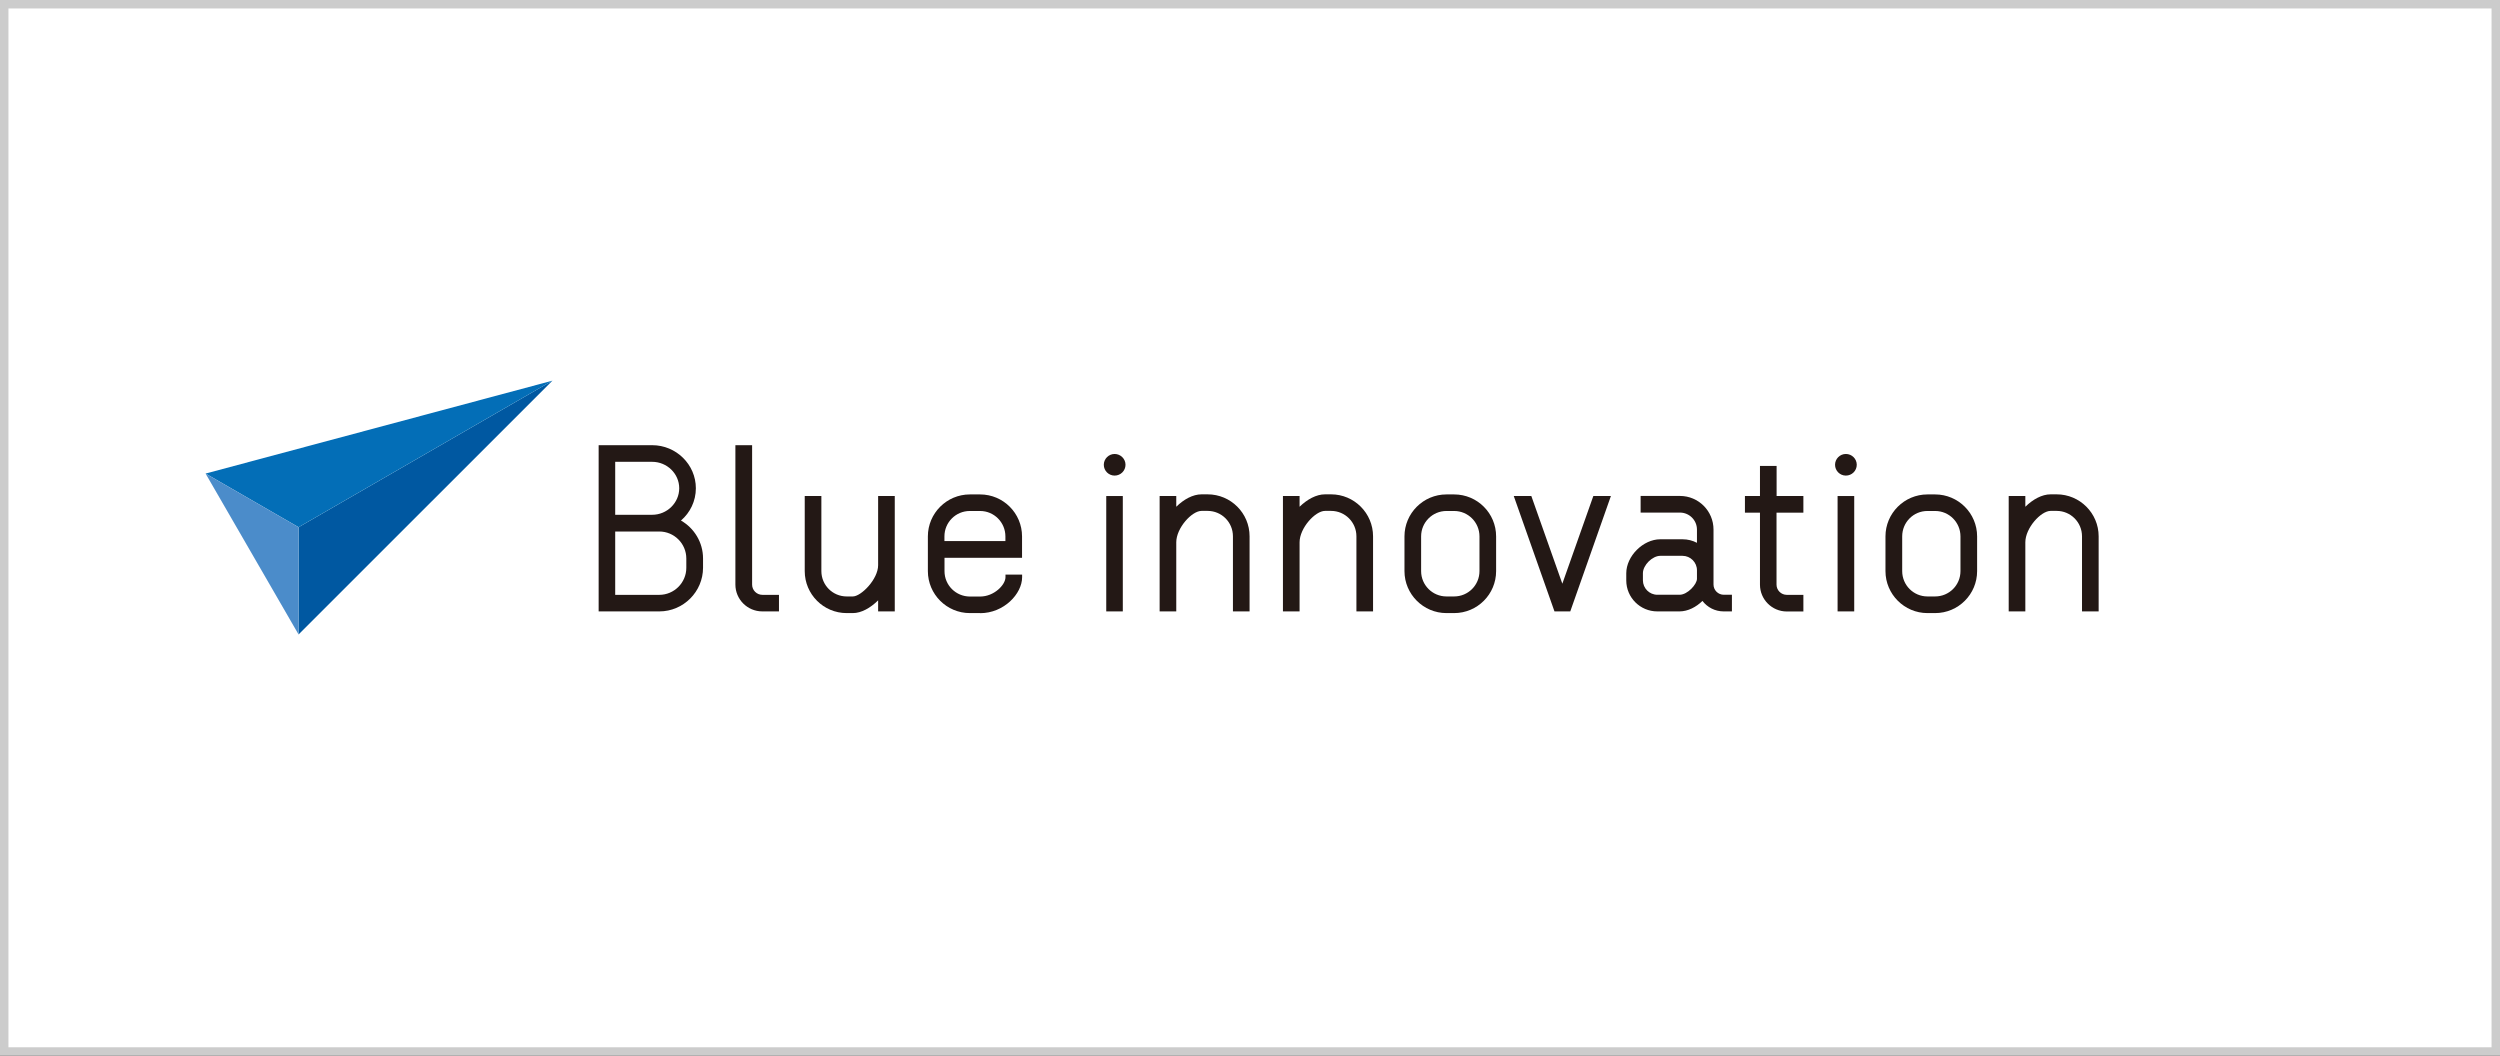 <?xml version="1.0" encoding="utf-8"?><svg version="1.1" xmlns="http://www.w3.org/2000/svg" xmlns:xlink="http://www.w3.org/1999/xlink" width="296px" height="125px" viewBox="0 0 296 125"><rect x="0" y="0" width="296" height="125" fill="#333333" stroke="none"/><rect x="0.5" y="0.5" width="295" height="124" fill="#fff" stroke="#ccc" stroke-width="1" /><g><polygon fill="#0058a1" points="35.35 62.42 35.35 75.12 65.41 45.07 35.35 62.42"/><polygon fill="#036eb7" points="24.34 56.07 35.35 62.42 65.41 45.07 24.34 56.07"/><polygon fill="#4b8cca" points="35.35 75.12 24.34 56.07 35.35 62.42 35.35 75.12"/></g><g fill="#231815"><path d="M92.22,72.39h-1.96c-1.77,0-3.19-1.43-3.19-3.18v-16.5h1.98v16.51c0,.66.54,1.21,1.22,1.21h1.96v1.97h0Z"/><path d="M213.52,60.7v-1.97h-3.17v-3.56h-1.97v3.56h-1.78v1.97h1.78v8.52c0,1.75,1.42,3.18,3.18,3.18h1.96v-1.97h-1.96c-.67,0-1.22-.54-1.22-1.21v-8.52h3.18Z"/><path d="M172.17,72.59h-.91c-2.73,0-4.97-2.23-4.97-4.97v-4.11c0-2.74,2.23-4.97,4.97-4.97h.91c2.75,0,4.97,2.23,4.97,4.97v4.11c0,2.74-2.22,4.97-4.97,4.97ZM171.26,60.5c-1.65,0-3,1.34-3,3.01v4.11c0,1.66,1.35,3,3,3h.91c1.66,0,3-1.34,3-3v-4.11c0-1.66-1.34-3.01-3-3.01h-.91Z"/><path d="M229.12,72.59h-.91c-2.73,0-4.97-2.23-4.97-4.97v-4.11c0-2.74,2.23-4.97,4.97-4.97h.91c2.74,0,4.97,2.23,4.97,4.97v4.11c0,2.74-2.22,4.97-4.97,4.97ZM228.21,60.5c-1.66,0-2.99,1.34-2.99,3.01v4.11c0,1.66,1.34,3,2.99,3h.91c1.66,0,3-1.34,3-3v-4.11c0-1.66-1.34-3.01-3-3.01h-.91Z"/><path d="M116.04,72.59h-1.21c-2.74,0-4.97-2.23-4.97-4.97v-4.11c0-2.74,2.23-4.97,4.97-4.97h1.21c2.75,0,4.97,2.23,4.97,4.97v2.53h-9.18v1.59c0,1.66,1.35,3,3.01,3h1.21c1.66,0,3-1.39,3-2.29v-.31h1.97v.31c0,1.97-2.16,4.26-4.97,4.26ZM111.82,64.06h7.22v-.55c0-1.66-1.34-3.01-3-3.01h-1.21c-1.66,0-3.01,1.34-3.01,3.01v.55Z"/><path d="M142.98,58.53h-.72c-1.02,0-2.1.59-2.99,1.47v-1.27h-1.97v13.66h1.97v-8.18c0-1.69,1.84-3.72,2.99-3.72h.72c1.66,0,3,1.34,3,3.01v8.89h1.97v-8.89c0-2.74-2.22-4.97-4.97-4.97Z"/><path d="M103.97,58.73v8.19c0,1.66-2.01,3.7-3,3.7h-.72c-1.66,0-3-1.34-3-3v-8.89h-1.97v8.89c0,2.74,2.22,4.97,4.97,4.97h.72c1.01,0,2.09-.61,3-1.51v1.31h1.97v-13.66h-1.97Z"/><rect x="130.98" y="58.73" width="1.96" height="13.66"/><path d="M204.1,70.42c-.67,0-1.22-.54-1.22-1.21v-6.51c0-2.2-1.78-3.98-3.97-3.98h-4.66v1.97h4.66c1.1,0,2.01.9,2.01,2.01v1.57c-.51-.27-1.09-.42-1.71-.42h-2.63c-2.03,0-4.03,1.99-4.03,4.03v.84c0,2.03,1.65,3.67,3.67,3.67h2.63c1.01,0,1.98-.52,2.72-1.24.58.75,1.48,1.24,2.51,1.24h.98v-1.97h-.97v.02ZM198.86,70.42h-2.63c-.94,0-1.71-.77-1.71-1.71v-.84c0-.95,1.11-2.06,2.06-2.06h2.63c.94,0,1.71.77,1.71,1.71v1.01c0,.65-1.11,1.89-2.06,1.89Z"/><path d="M80.63,61.63c1.08-.93,1.76-2.3,1.76-3.82,0-2.81-2.33-5.1-5.17-5.1h-6.34v19.68h7.19c2.84,0,5.17-2.33,5.17-5.17v-1.1c0-1.91-1.05-3.59-2.6-4.48ZM77.22,54.68c1.76,0,3.2,1.41,3.2,3.13s-1.44,3.14-3.2,3.14h-4.38v-6.27s4.38,0,4.38,0ZM81.26,67.23c0,1.76-1.44,3.2-3.2,3.2h-5.22v-7.5h5.22c1.76,0,3.2,1.43,3.2,3.2v1.1Z"/><path d="M133.26,55.03c0,.71-.58,1.28-1.29,1.28s-1.28-.58-1.28-1.28.58-1.28,1.28-1.28,1.29.57,1.29,1.28Z"/><rect x="217.57" y="58.73" width="1.97" height="13.66"/><path d="M219.84,55.03c0,.71-.58,1.28-1.29,1.28s-1.28-.58-1.28-1.28.57-1.28,1.28-1.28,1.29.57,1.29,1.28Z"/><path d="M157.6,58.53h-.72c-1.03,0-2.1.59-3.01,1.47v-1.27h-1.97v13.66h1.97v-8.18c0-1.69,1.85-3.72,3.01-3.72h.72c1.65,0,3,1.34,3,3.01v8.89h1.97v-8.89c0-2.74-2.23-4.97-4.97-4.97Z"/><path d="M243.51,58.53h-.72c-1.02,0-2.09.59-2.99,1.47v-1.27h-1.97v13.66h1.97v-8.18c0-1.69,1.84-3.72,2.99-3.72h.72c1.65,0,3,1.34,3,3.01v8.89h1.97v-8.89c0-2.74-2.23-4.97-4.97-4.97Z"/><polygon points="188.65 58.73 184.98 69.11 181.31 58.73 179.23 58.73 184.05 72.39 185.92 72.39 190.73 58.73 188.65 58.73"/></g></svg>